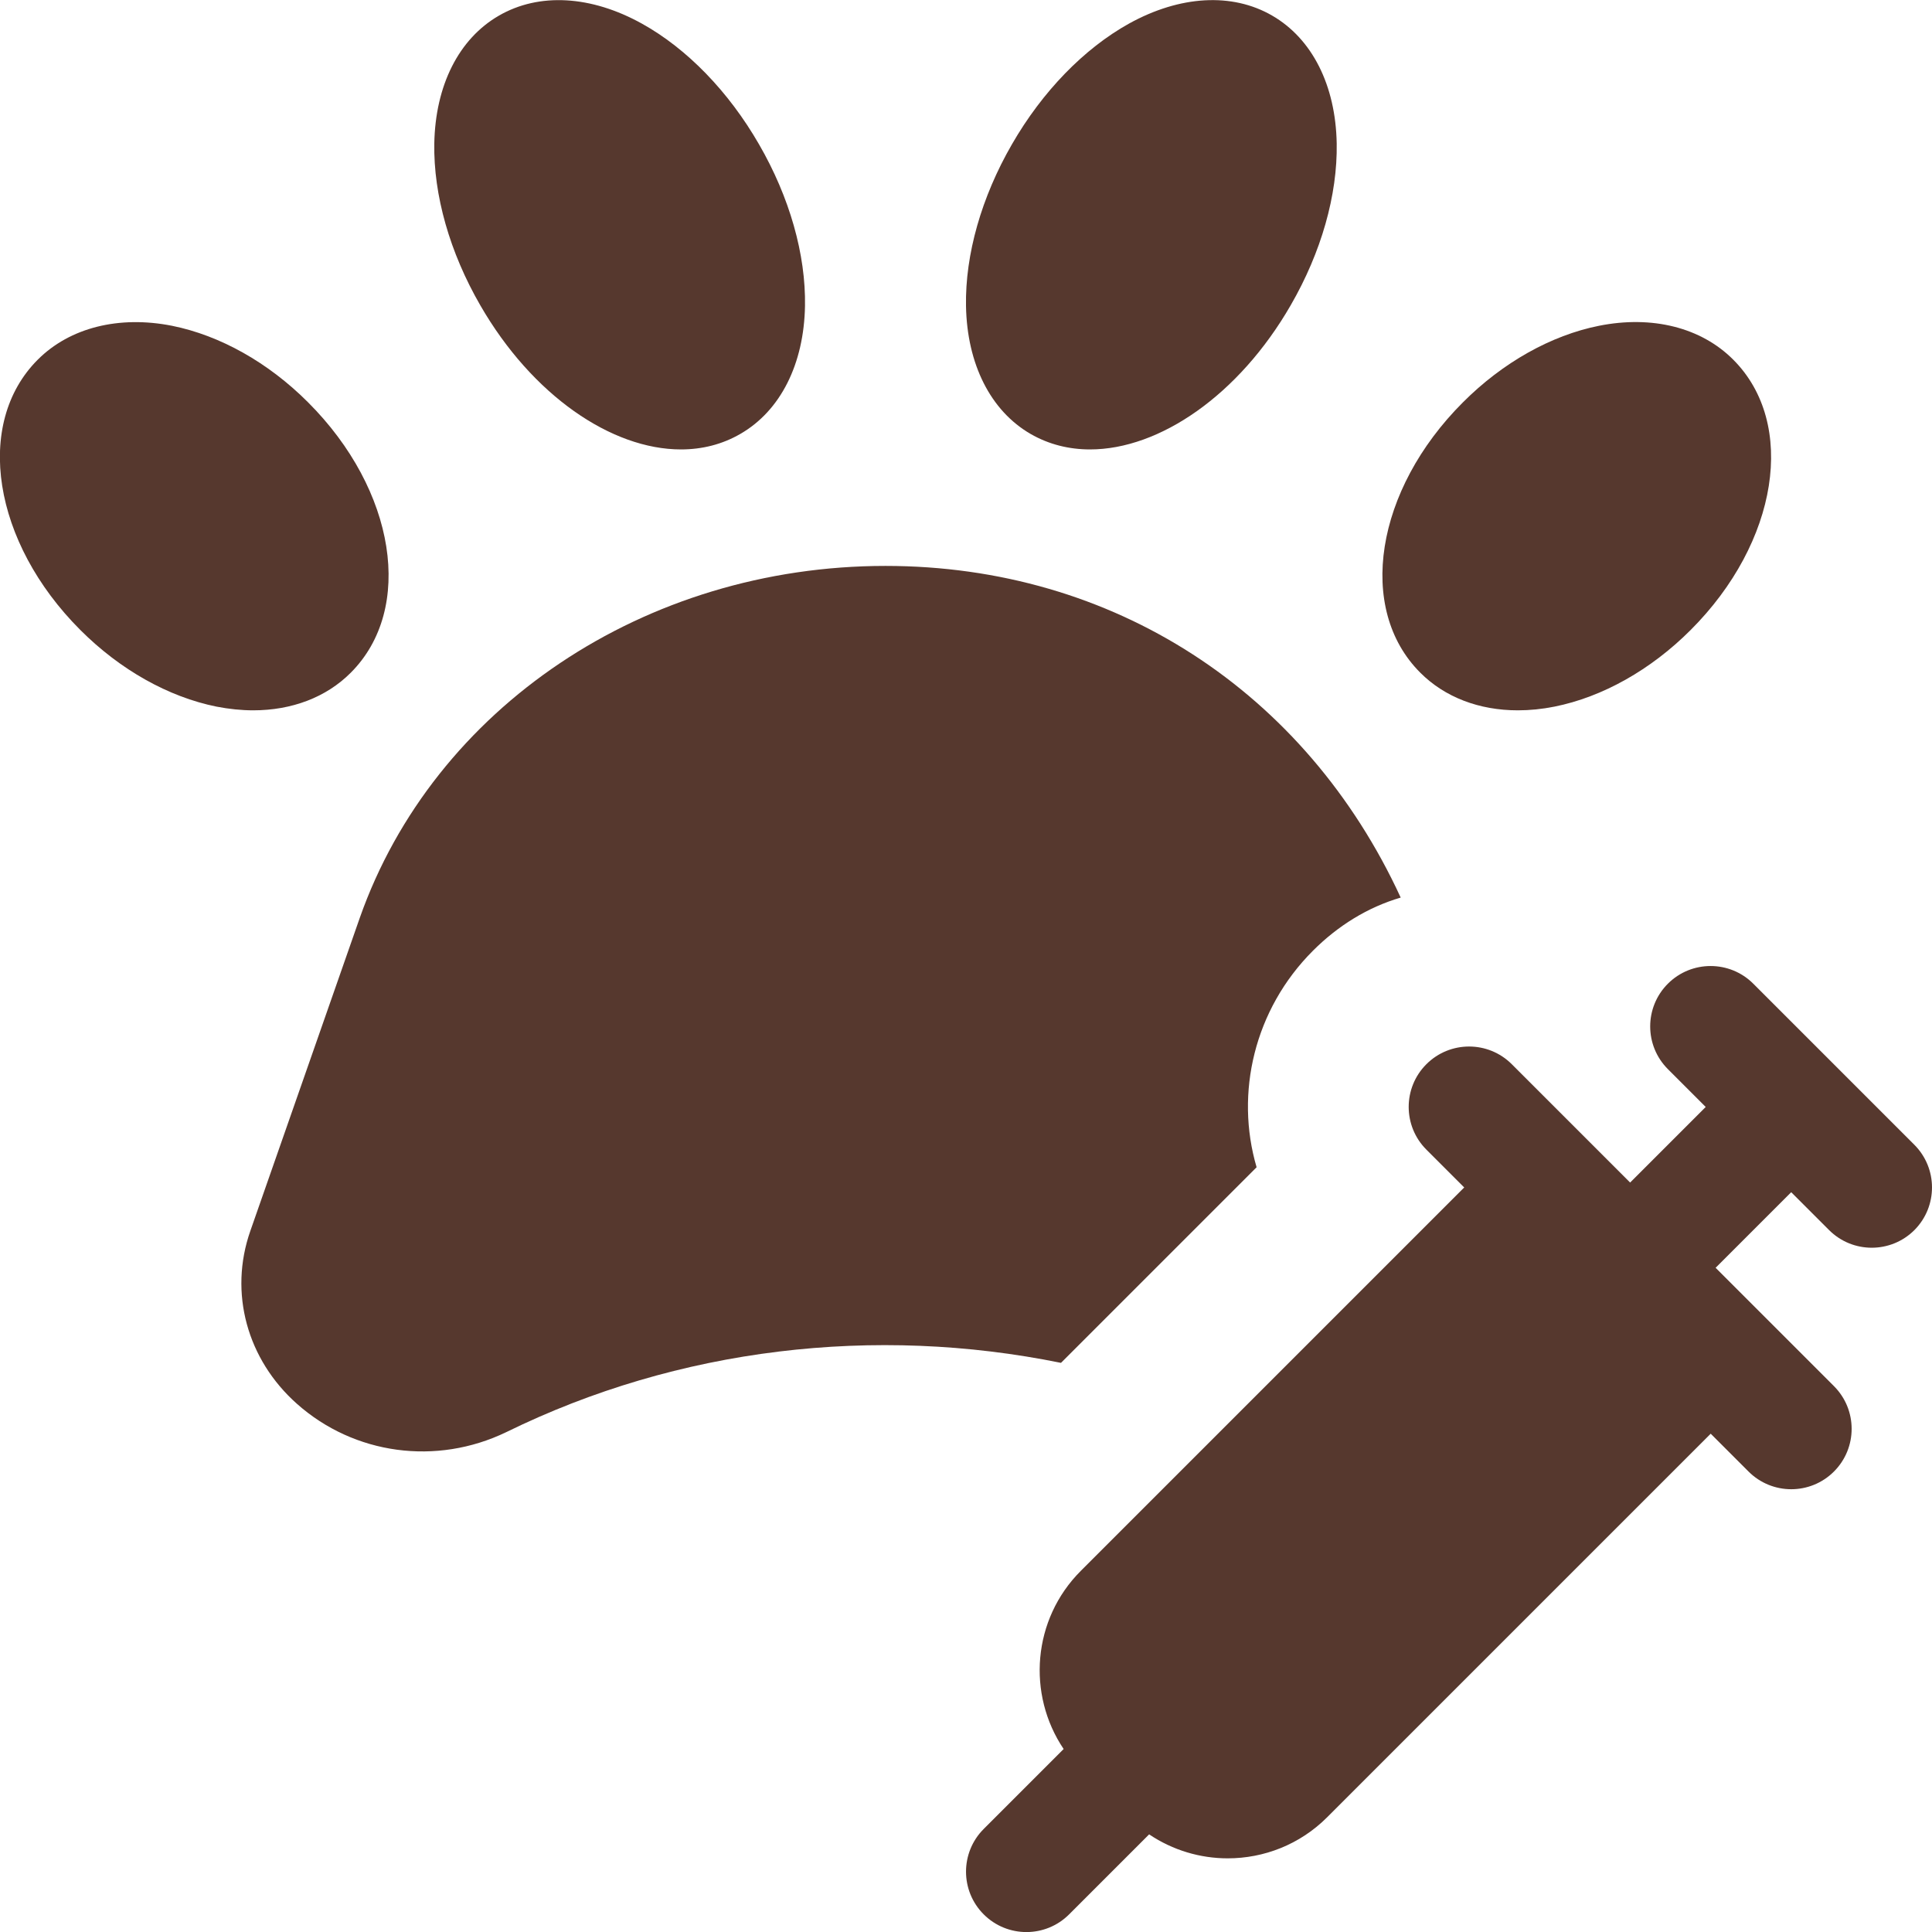 <?xml version="1.0" encoding="UTF-8"?> <svg xmlns="http://www.w3.org/2000/svg" width="512" height="512" viewBox="0 0 512 512" fill="none"> <g clip-path="url(#clip0_904_29)"> <path d="M507.307 303.36L464.64 260.693C458.389 254.443 448.256 254.443 442.005 260.693C435.755 266.944 435.755 277.077 442.005 283.328L452.032 293.355L432 313.387L400.64 282.027C394.389 275.776 384.256 275.776 378.005 282.027C371.755 288.277 371.755 298.411 378.005 304.661L388.032 314.688L286.421 416.299C273.6 429.12 272.107 449.003 281.877 463.509L260.693 484.693C254.443 490.944 254.443 501.077 260.693 507.328C266.944 513.579 277.077 513.579 283.328 507.328L304.533 486.123C310.805 490.347 318.08 492.48 325.355 492.48C334.912 492.48 344.469 488.853 351.744 481.557L453.355 379.947L463.381 389.973C469.632 396.224 479.765 396.224 486.016 389.973C492.267 383.723 492.267 373.589 486.016 367.339L454.656 335.979L474.688 315.947L484.715 325.973C490.965 332.224 501.099 332.224 507.349 325.973C513.557 319.723 513.557 309.611 507.307 303.36V303.36Z" fill="#56382E"></path> <path d="M371.2 237.867C346.027 183.253 295.04 149.973 234.667 149.973C170.88 149.973 114.987 187.52 95.36 243.2L66.347 326.187C60.587 342.613 65.493 360.32 78.72 372.053C93.867 385.493 115.627 388.48 134.187 379.52C179.84 357.12 231.893 351.147 281.173 361.173L333.013 309.333C327.253 289.707 332.373 267.52 347.947 251.947C354.56 245.333 362.453 240.427 371.2 237.867V237.867Z" fill="#56382E"></path> <path d="M180.459 119.104C162.048 119.104 141.013 104.747 127.275 80.896C119.189 66.901 114.859 51.691 115.093 38.037C115.371 22.613 121.6 10.261 132.224 4.139C142.848 -2.005 156.651 -1.216 170.133 6.272C182.08 12.907 193.088 24.256 201.152 38.251C209.237 52.224 213.568 67.435 213.333 81.088C213.056 96.491 206.827 108.864 196.203 114.987C191.381 117.781 186.048 119.104 180.459 119.104Z" fill="#56382E"></path> <path d="M288.875 119.104C283.285 119.104 277.952 117.781 273.131 115.008C262.507 108.864 256.277 96.491 256 81.088C255.765 67.435 260.096 52.224 268.181 38.229C276.245 24.235 287.275 12.885 299.2 6.251C312.704 -1.216 326.507 -2.005 337.109 4.117C347.733 10.24 353.963 22.613 354.24 38.016C354.475 51.669 350.144 66.88 342.059 80.875C328.32 104.725 307.264 119.104 288.875 119.104V119.104Z" fill="#56382E"></path> <path d="M67.093 188.245C63.957 188.245 60.693 187.904 57.387 187.264C44.651 184.704 31.851 177.515 21.312 166.976C-1.963 143.723 -6.912 112.235 10.005 95.317C18.517 86.805 31.531 83.563 45.589 86.336C58.325 88.896 71.125 96.085 81.643 106.624C104.917 129.877 109.867 161.365 92.949 178.283C86.443 184.811 77.312 188.245 67.093 188.245V188.245Z" fill="#56382E"></path> <path d="M402.24 188.245C392.021 188.245 382.891 184.789 376.384 178.261C359.467 161.365 364.416 129.877 387.691 106.624C398.208 96.085 411.029 88.875 423.744 86.336C437.845 83.52 450.816 86.784 459.328 95.317C476.245 112.235 471.296 143.723 448.021 166.976C437.483 177.515 424.661 184.725 411.947 187.264C408.64 187.925 405.397 188.245 402.24 188.245V188.245ZM395.243 114.176H395.456H395.243Z" fill="#56382E"></path> </g> <defs> <clipPath id="clip0_904_29"> <rect width="512" height="512" fill="white"></rect> </clipPath> </defs> </svg> 